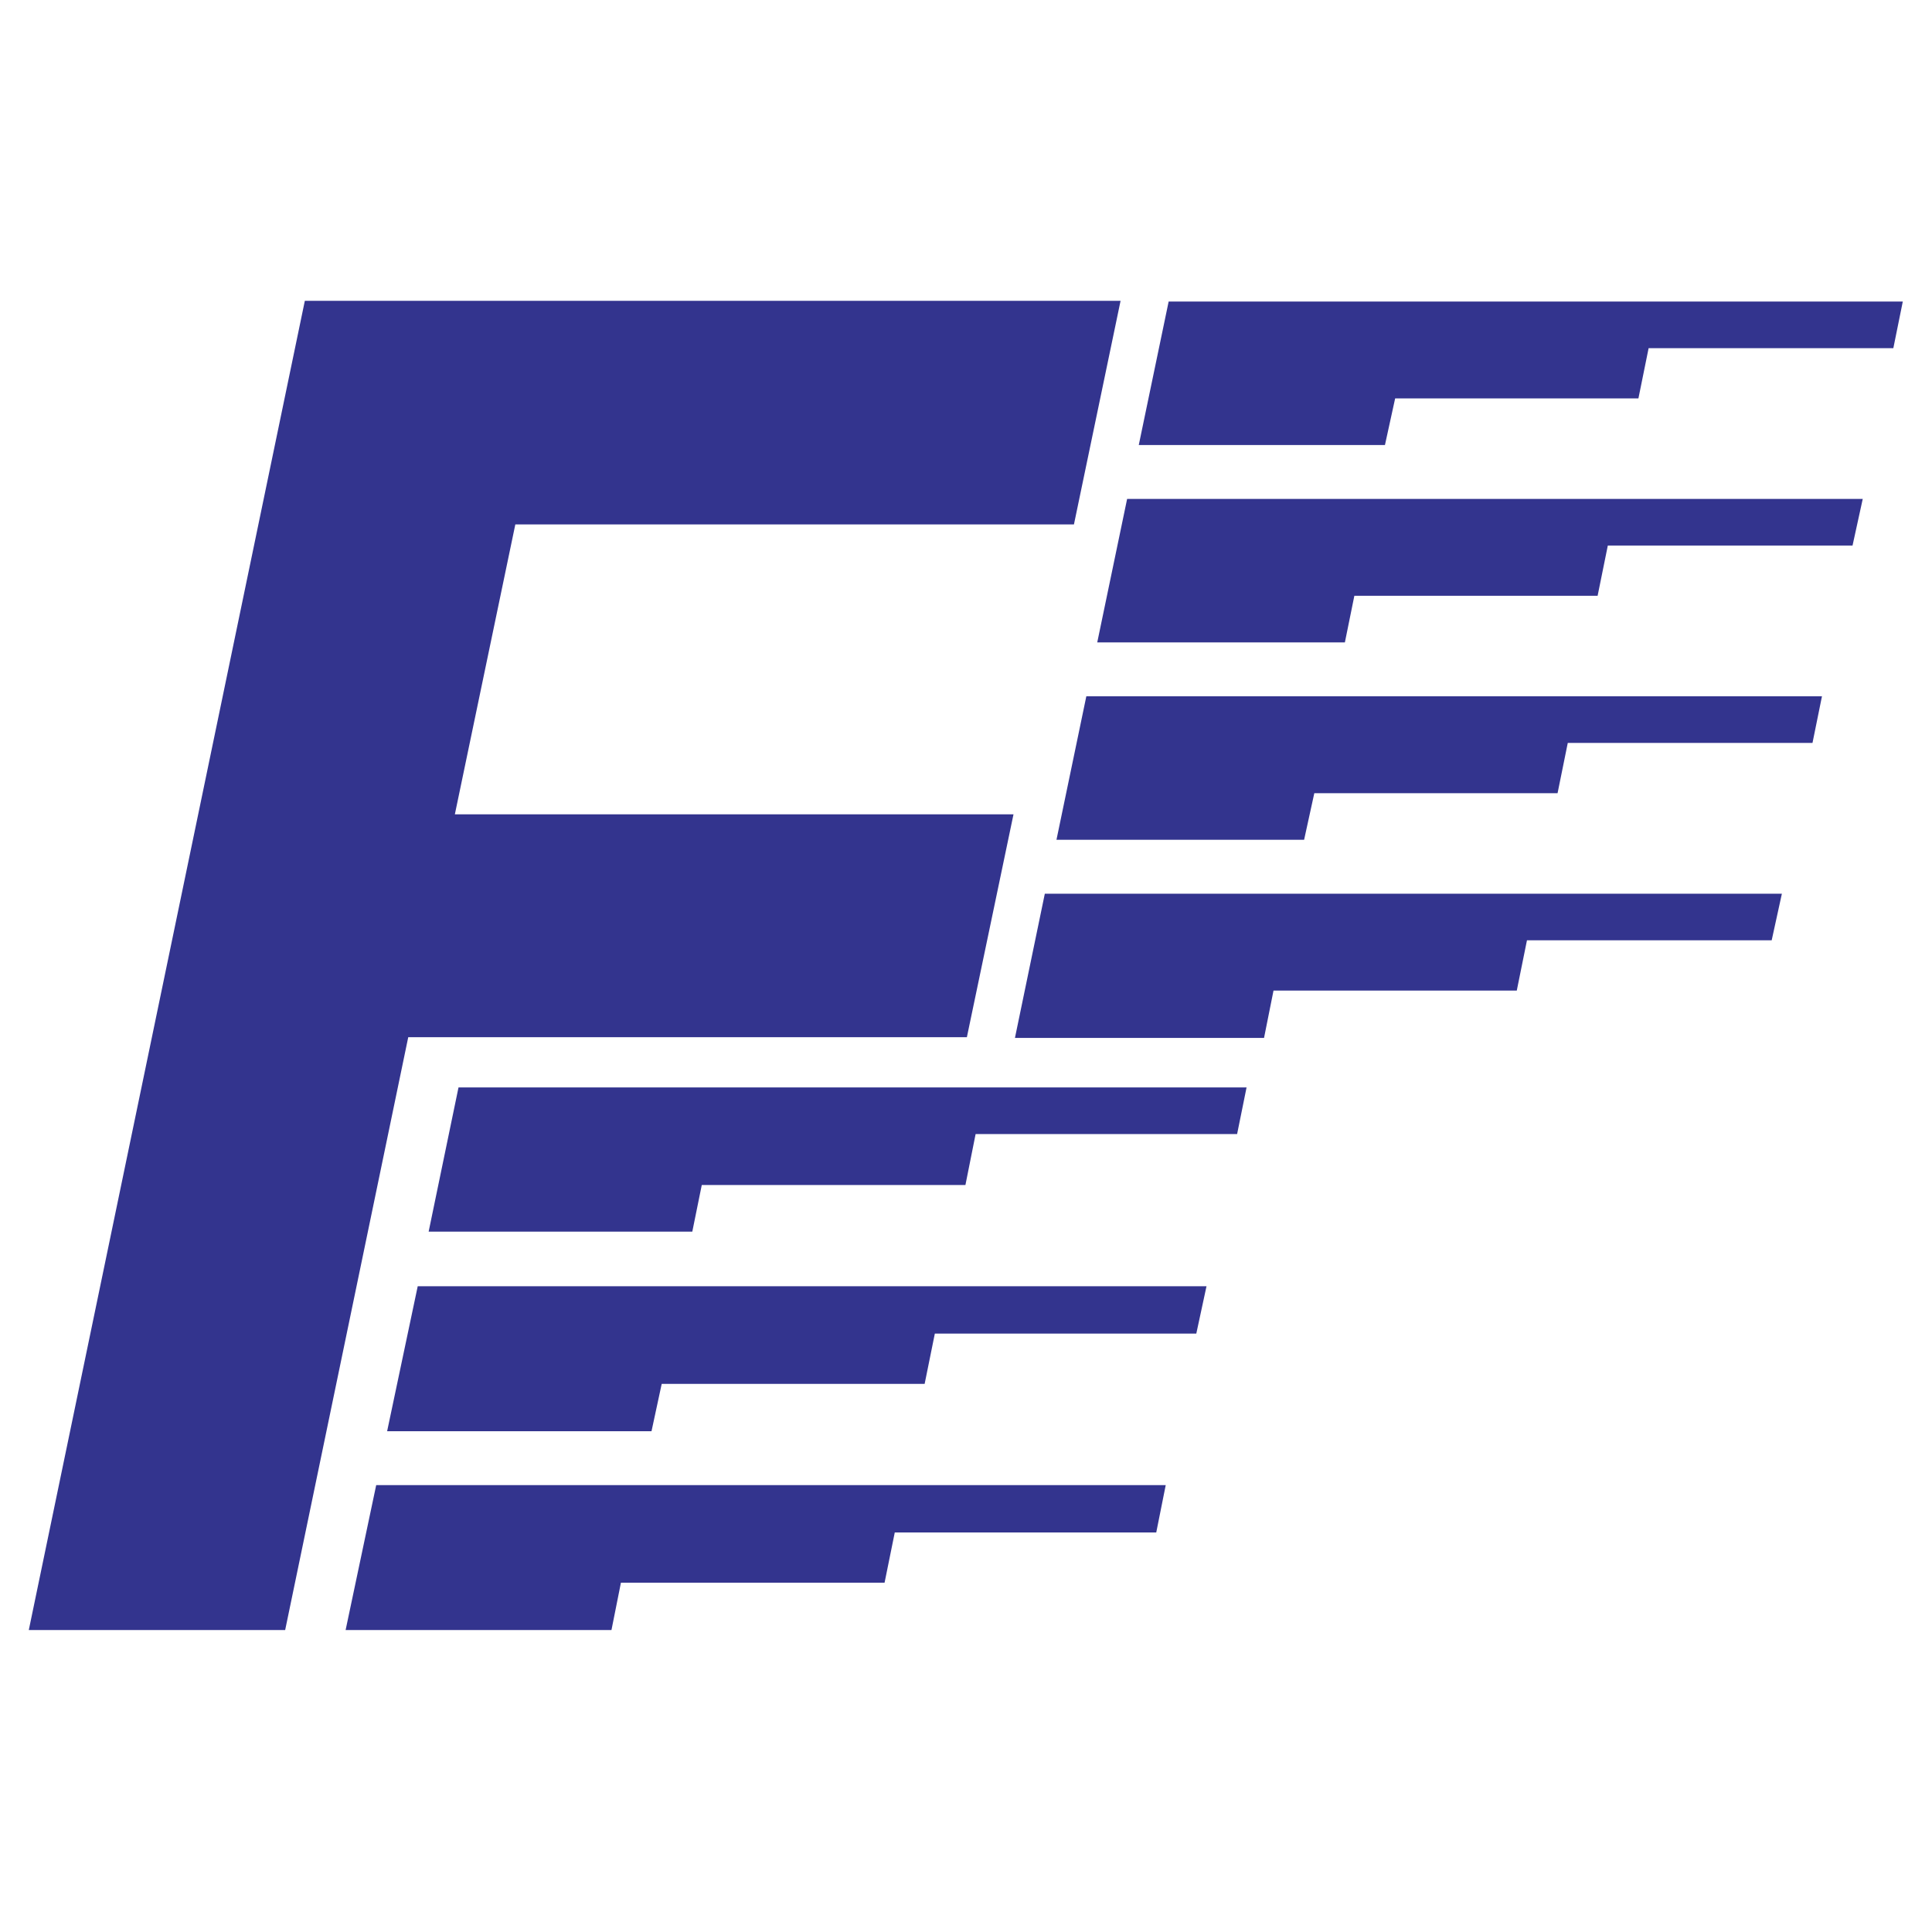 <svg xmlns="http://www.w3.org/2000/svg" width="2500" height="2500" viewBox="0 0 192.756 192.756"><g fill-rule="evenodd" clip-rule="evenodd"><path fill="#fff" d="M0 0h192.756v192.756H0V0z"/><path fill="#33348e" d="M2.873 162.629h25.578l12.28-59.15h55.735l4.651-22.236H45.382l6.032-28.921h55.734l4.651-22.308H30.413L2.873 162.629zM116.596 30.086h73.246l-.943 4.65h-24.416l-1.018 5.014h-24.271l-1.018 4.651h-24.561l2.981-14.315zm-4.143 19.692h73.393l-1.018 4.651h-24.416l-1.018 5.014h-24.27l-.945 4.651h-24.707l2.981-14.316zm-4.07 19.693h73.395l-.945 4.651h-24.416l-1.018 5.014h-24.27l-1.018 4.65h-24.707l2.979-14.315zm-4.141 19.693h73.537l-1.018 4.651h-24.416l-1.016 5.014h-24.271l-.945 4.723h-24.852l2.981-14.388z"/><path d="M45.746 108.492h78.624l-.943 4.651H97.338l-1.017 5.086H70.016l-.945 4.651H42.766l2.98-14.388zm-4.07 19.838h78.697l-1.018 4.724H93.269l-1.017 5.015H66.019l-1.017 4.723H38.624l3.052-14.462zm-4.142 19.838h78.771l-.945 4.724H89.272l-1.018 5.014H61.95l-.944 4.724H34.482l3.052-14.462z" fill="#33348e"/></g></svg>